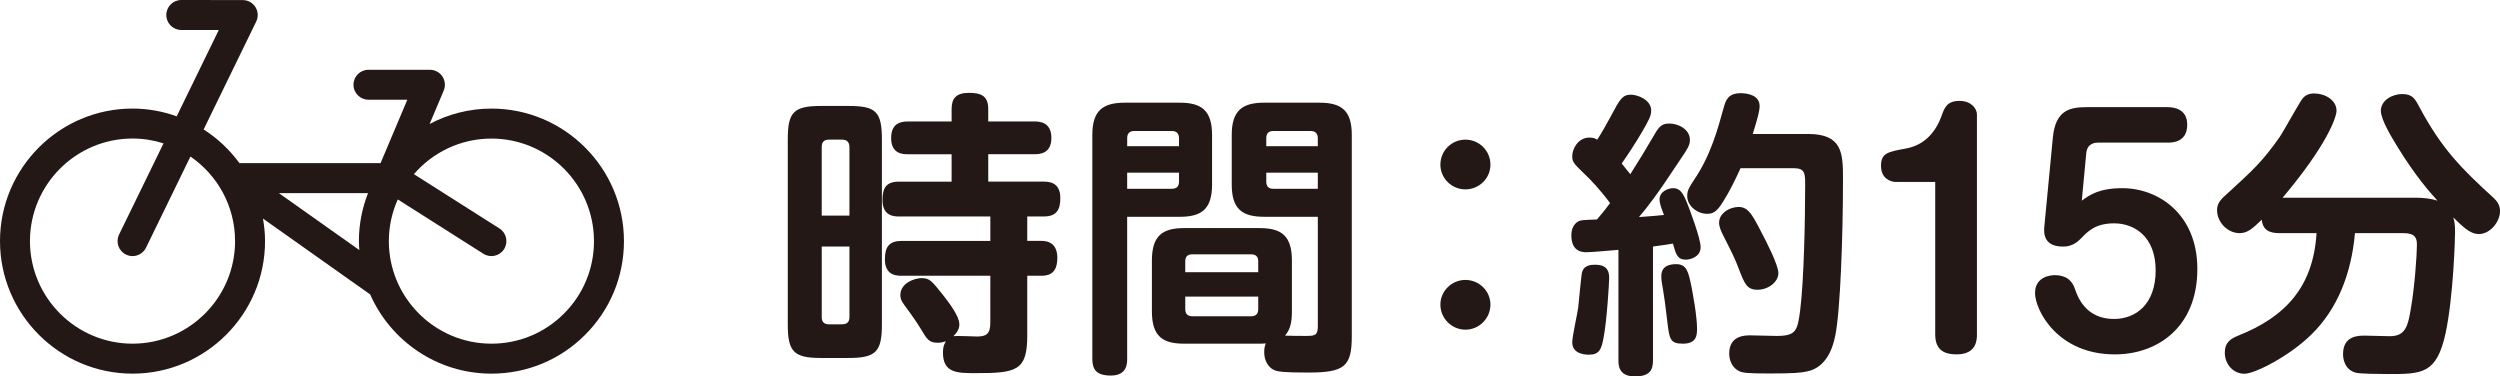 <?xml version="1.0" encoding="utf-8"?>
<!-- Generator: Adobe Illustrator 16.0.0, SVG Export Plug-In . SVG Version: 6.00 Build 0)  -->
<!DOCTYPE svg PUBLIC "-//W3C//DTD SVG 1.1//EN" "http://www.w3.org/Graphics/SVG/1.1/DTD/svg11.dtd">
<svg version="1.1" id="レイヤー_1" xmlns="http://www.w3.org/2000/svg" xmlns:xlink="http://www.w3.org/1999/xlink" x="0px"
	 y="0px" width="201.449px" height="30.332px" viewBox="0 0 201.449 30.332" enable-background="new 0 0 201.449 30.332"
	 xml:space="preserve">
<g>
	<g>
		<path fill="#231815" d="M71.063,26.156c0,2.186-0.479,2.689-2.688,2.689h-2.208c-2.184,0-2.688-0.48-2.688-2.689v-14.93
			c0-2.207,0.48-2.688,2.688-2.688h2.208c2.185,0,2.688,0.432,2.688,2.688V26.156z M68.447,17.371v-5.52c0-0.408-0.216-0.6-0.6-0.6
			h-1.057c-0.384,0-0.576,0.191-0.576,0.6v5.52H68.447z M68.447,19.867h-2.232v5.689c0,0.408,0.216,0.576,0.576,0.576h1.057
			c0.384,0,0.6-0.168,0.6-0.576V19.867z M79.801,22.221h-7.129c-0.384,0-1.368,0-1.368-1.32c0-1.033,0.36-1.488,1.368-1.488h7.129
			v-1.969h-7.345c-0.408,0-1.344-0.023-1.344-1.32c0-1.008,0.312-1.488,1.344-1.488h4.224v-2.207h-3.528
			c-0.36,0-1.344,0-1.344-1.297c0-1.127,0.672-1.344,1.344-1.344h3.528V8.779c0-0.863,0.384-1.297,1.392-1.297
			c0.912,0,1.56,0.193,1.56,1.297v1.008h3.697c0.359,0,1.392,0,1.392,1.32c0,1.297-0.96,1.32-1.392,1.32h-3.697v2.207h4.417
			c0.408,0,1.392,0,1.392,1.32c0,0.889-0.264,1.488-1.32,1.488h-1.345v1.969h1.152c0.937,0,1.272,0.6,1.272,1.344
			s-0.192,1.465-1.272,1.465h-1.152v4.824c0,2.832-0.864,3.023-4.152,3.023c-1.488,0-2.64,0-2.64-1.656
			c0-0.551,0.144-0.744,0.24-0.912c-0.168,0.049-0.36,0.121-0.648,0.121c-0.72,0-0.888-0.289-1.368-1.104
			c-0.288-0.48-0.792-1.201-1.008-1.488c-0.48-0.648-0.648-0.842-0.648-1.248c0-1.01,1.2-1.369,1.704-1.369
			c0.672,0,0.84,0.24,1.776,1.416c0.408,0.529,1.272,1.633,1.272,2.305c0,0.191-0.024,0.504-0.48,0.959
			c0.288-0.047,1.68,0.025,1.968,0.025c0.648-0.025,1.008-0.168,1.008-1.105V22.221z"/>
		<path fill="#231815" d="M90.827,28.916c0,0.361,0,1.346-1.32,1.346c-1.152,0-1.488-0.48-1.488-1.346V10.867
			c0-1.969,0.864-2.592,2.616-2.592h4.44c1.728,0,2.592,0.623,2.592,2.592v4.008c0,1.992-0.864,2.594-2.592,2.594h-4.249V28.916z
			 M95.004,11.779v-0.648c0-0.313-0.145-0.576-0.576-0.576h-3.024c-0.48,0-0.576,0.313-0.576,0.576v0.648H95.004z M90.827,13.916
			v1.295h3.601c0.408,0,0.576-0.215,0.576-0.576v-0.719H90.827z M95.412,27.693c-1.68,0-2.592-0.553-2.592-2.594v-4.104
			c0-1.992,0.84-2.615,2.592-2.615h6.097c1.752,0,2.592,0.623,2.592,2.615V25.1c0,0.77-0.096,1.418-0.553,1.945
			c0.528,0.023,1.177,0.023,1.705,0.023c0.695,0,0.936-0.047,0.936-0.768v-8.832h-4.32c-1.752,0-2.616-0.602-2.616-2.594v-4.008
			c0-1.969,0.864-2.592,2.616-2.592h4.465c1.824,0,2.592,0.695,2.592,2.592v16.25c0,2.447-0.624,2.904-3.528,2.904
			c-1.968,0-2.472-0.072-2.761-0.217c-0.432-0.215-0.768-0.721-0.768-1.439c0-0.361,0.072-0.529,0.12-0.697
			c-0.168,0.025-0.265,0.025-0.479,0.025H95.412z M95.508,21.932h5.88v-0.887c0-0.361-0.191-0.553-0.575-0.553h-4.729
			c-0.313,0-0.576,0.119-0.576,0.553V21.932z M95.508,23.9v1.008c0,0.385,0.192,0.576,0.576,0.576h4.729
			c0.408,0,0.575-0.215,0.575-0.576V23.9H95.508z M102.036,11.779h4.152v-0.648c0-0.359-0.191-0.576-0.576-0.576h-3
			c-0.408,0-0.576,0.217-0.576,0.576V11.779z M106.188,13.916h-4.152v0.719c0,0.336,0.145,0.576,0.553,0.576h3.6V13.916z"/>
		<path fill="#231815" d="M120.099,13.268c0,1.104-0.912,1.992-2.017,1.992c-1.104,0-2.016-0.889-2.016-1.992
			c0-1.129,0.912-2.016,2.016-2.016C119.187,11.252,120.099,12.139,120.099,13.268z M120.099,24.549
			c0,1.104-0.912,2.016-2.017,2.016c-1.104,0-2.016-0.912-2.016-2.016s0.912-1.992,2.016-1.992
			C119.187,22.557,120.099,23.445,120.099,24.549z"/>
		<path fill="#231815" d="M130.411,20.133c-0.648,0.047-2.113,0.191-2.568,0.191c-0.288,0-1.225,0-1.225-1.369
			c0-0.551,0.24-0.912,0.504-1.08c0.217-0.143,0.385-0.143,1.561-0.191c0.264-0.313,0.48-0.551,1.056-1.32
			c-0.815-1.104-1.68-1.992-1.968-2.256c-0.96-0.936-1.08-1.031-1.08-1.535c0-0.529,0.432-1.488,1.392-1.488
			c0.313,0,0.456,0.072,0.624,0.168c0.36-0.553,0.793-1.32,1.152-1.992c0.648-1.225,0.864-1.633,1.561-1.633
			c0.527,0,1.632,0.408,1.632,1.271c0,0.434-0.168,0.744-0.72,1.705c-0.504,0.863-1.225,1.969-1.656,2.568
			c0.24,0.313,0.384,0.48,0.695,0.863c0.816-1.295,1.201-1.92,1.729-2.832c0.553-0.959,0.721-1.248,1.416-1.248
			c0.721,0,1.656,0.457,1.656,1.32c0,0.432-0.191,0.721-0.792,1.607c-1.944,2.953-2.64,3.816-3.313,4.609
			c1.225-0.096,1.368-0.096,2.017-0.168c-0.216-0.553-0.36-0.936-0.36-1.248c0-0.648,0.696-0.912,1.104-0.912
			c0.576,0,0.816,0.432,1.176,1.344c0.096,0.24,1.032,2.688,1.032,3.408c0,0.793-0.84,1.008-1.2,1.008
			c-0.672,0-0.792-0.432-1.032-1.295c-0.288,0.047-1.392,0.215-1.608,0.238v9.17c0,0.721-0.191,1.295-1.464,1.295
			c-1.319,0-1.319-0.936-1.319-1.295V20.133z M129.666,22.412c0,0.385-0.191,3.504-0.456,4.824
			c-0.168,0.936-0.359,1.344-1.176,1.344c-0.359,0-1.344-0.07-1.344-1.008c0-0.455,0.432-2.375,0.48-2.783
			c0.047-0.432,0.239-2.473,0.287-2.736c0.12-0.721,0.792-0.721,1.08-0.721C129.57,21.332,129.666,21.932,129.666,22.412z
			 M136.291,23.061c0.097,0.504,0.456,2.4,0.456,3.408c0,0.576-0.048,1.225-1.152,1.225c-1.031,0-1.08-0.385-1.248-1.824
			c-0.168-1.416-0.24-1.92-0.336-2.496c-0.12-0.672-0.144-0.84-0.144-1.129c0-0.889,0.792-0.959,1.2-0.959
			C135.931,21.285,136.051,21.932,136.291,23.061z M145.7,10.795c2.736,0,2.808,1.537,2.808,3.553
			c0,4.729-0.216,10.729-0.624,12.697c-0.216,1.104-0.768,2.568-2.256,2.881c-0.528,0.119-1.104,0.168-3.049,0.168
			c-1.728,0-2.111-0.049-2.399-0.168c-0.601-0.266-0.841-0.889-0.841-1.441c0-1.463,1.297-1.463,1.704-1.463
			c0.337,0,1.825,0.047,2.112,0.047c1.561,0,1.681-0.408,1.896-2.016c0.313-2.449,0.408-7.416,0.408-10.129
			c0-0.912,0-1.369-0.889-1.369h-4.32c-0.863,1.922-1.488,2.834-1.607,3.002c-0.36,0.504-0.624,0.672-1.08,0.672
			c-0.792,0-1.608-0.625-1.608-1.441c0-0.432,0.144-0.672,0.552-1.295c1.345-1.969,1.92-4.129,2.377-5.785
			c0.168-0.6,0.336-1.199,1.392-1.199c0.433,0,1.513,0.119,1.513,1.031c0,0.408-0.145,0.936-0.553,2.256H145.7z M141.956,18.764
			c0.384,0.721,1.344,2.592,1.344,3.24c0,0.744-0.84,1.344-1.68,1.344c-0.841,0-1.033-0.455-1.488-1.631
			c-0.336-0.889-0.48-1.176-1.32-2.832c-0.145-0.313-0.288-0.602-0.288-0.938c0-0.695,0.672-1.152,1.32-1.248
			C140.779,16.557,141.115,17.107,141.956,18.764z"/>
		<path fill="#231815" d="M152.747,14.66c-0.36,0-1.176-0.24-1.176-1.297c0-1.031,0.552-1.127,1.992-1.393
			c1.488-0.264,2.4-1.295,2.88-2.615c0.24-0.672,0.432-1.225,1.464-1.225c0.889,0,1.393,0.576,1.393,1.104v17.715
			c0,0.383,0,1.607-1.633,1.607c-0.959,0-1.728-0.313-1.728-1.607V14.66H152.747z"/>
		<path fill="#231815" d="M165.421,11.059c0.217-2.207,1.393-2.424,2.736-2.424h6.529c0.455,0,1.56,0.121,1.56,1.416
			c0,1.441-1.248,1.441-1.56,1.441h-5.593c-0.192,0-0.912,0-0.984,0.863l-0.36,3.816c0.624-0.457,1.393-1.008,3.265-1.008
			c2.929,0,6.048,2.111,6.048,6.504c0,4.729-3.24,6.889-6.648,6.889c-4.656,0-6.432-3.6-6.432-4.943
			c0-1.369,1.344-1.441,1.584-1.441c1.248,0,1.536,0.816,1.656,1.176c0.191,0.529,0.815,2.354,3.12,2.354
			c1.776,0,3.36-1.201,3.36-3.912c0-2.762-1.752-3.793-3.337-3.793c-1.512,0-2.112,0.623-2.712,1.248
			c-0.6,0.623-1.2,0.623-1.44,0.623c-0.672,0-1.608-0.215-1.487-1.559L165.421,11.059z"/>
		<path fill="#231815" d="M194.633,15.932c0.552,0,1.224,0.049,1.776,0.24c-0.648-0.721-1.776-1.992-3.193-4.297
			c-0.504-0.816-1.367-2.232-1.367-2.951c0-0.84,0.912-1.346,1.728-1.346c0.816,0,1.032,0.385,1.393,1.08
			c1.8,3.338,3.312,4.873,6,7.322c0.48,0.455,0.48,0.887,0.48,1.031c0,0.863-0.792,1.848-1.704,1.848
			c-0.601,0-1.104-0.383-2.064-1.344c0.096,0.313,0.145,0.553,0.145,1.201c0,0.359-0.12,5.16-0.769,8.16
			c-0.72,3.264-1.896,3.264-4.632,3.264c-0.841,0-2.185-0.023-2.545-0.096c-1.032-0.24-1.08-1.271-1.08-1.512
			c0-1.488,1.248-1.488,1.752-1.488c0.313,0,1.729,0.047,2.017,0.047c1.272,0,1.464-0.814,1.704-2.279
			c0.288-1.656,0.48-4.248,0.48-5.088c0-0.553-0.145-0.938-1.08-0.938h-3.913c-0.288,3.266-1.416,6.121-3.504,8.162
			c-1.776,1.752-4.561,3.168-5.4,3.168c-0.888,0-1.584-0.744-1.584-1.705c0-0.791,0.432-1.104,1.08-1.367
			c3.815-1.512,6.048-3.938,6.313-8.258h-2.977c-0.792,0-1.344-0.215-1.44-1.08c-0.768,0.744-1.176,1.08-1.775,1.08
			c-1.009,0-1.824-0.912-1.824-1.848c0-0.383,0.119-0.719,0.672-1.199c2.232-2.041,2.952-2.689,4.344-4.656
			c0.336-0.48,1.561-2.736,1.873-3.145c0.239-0.289,0.552-0.408,0.936-0.408c0.864,0,1.801,0.527,1.801,1.393
			c0,0.504-0.744,2.736-4.345,7.008H194.633z"/>
	</g>
</g>
<path fill="#231815" d="M39.601,8.75c-1.801,0-3.496,0.451-4.984,1.242l1.137-2.693c0.157-0.373,0.118-0.801-0.106-1.139
	c-0.224-0.336-0.602-0.537-1.006-0.537h-4.952c-0.666,0-1.207,0.537-1.207,1.203c0,0.67,0.541,1.209,1.207,1.209h3.133l-2.158,5.111
	H19.296c-0.786-1.074-1.763-1.996-2.887-2.715l4.236-8.693c0.183-0.373,0.16-0.813-0.062-1.168c-0.22-0.352-0.606-0.564-1.022-0.564
	L14.609,0h-0.002c-0.666,0-1.206,0.541-1.207,1.209c0,0.666,0.541,1.207,1.207,1.207l3.022,0.002l-3.39,6.955
	c-1.114-0.398-2.309-0.625-3.558-0.625C4.793,8.748,0.001,13.541,0,19.43c0.002,5.885,4.792,10.676,10.677,10.678h0
	c5.888,0,10.68-4.791,10.68-10.678c0-0.621-0.064-1.225-0.167-1.818l8.533,6.039c0.031,0.025,0.065,0.041,0.098,0.059
	c1.654,3.764,5.412,6.398,9.778,6.398c2.853,0,5.534-1.109,7.551-3.129c2.017-2.014,3.128-4.697,3.128-7.549
	C50.276,13.541,45.486,8.75,39.601,8.75z M10.679,27.693c-4.556-0.002-8.263-3.711-8.265-8.264c0.002-4.557,3.709-8.266,8.267-8.266
	c0.87,0,1.708,0.139,2.497,0.389l-3.582,7.346c-0.292,0.6-0.043,1.322,0.556,1.615c0.171,0.084,0.351,0.123,0.529,0.123
	c0.446,0,0.876-0.25,1.086-0.678l3.579-7.346c2.17,1.492,3.596,3.988,3.596,6.816C18.942,23.986,15.235,27.693,10.679,27.693z
	 M22.471,15.561h7.184c-0.469,1.203-0.736,2.504-0.736,3.869c0,0.246,0.021,0.48,0.037,0.721L22.471,15.561z M45.443,25.273
	c-1.561,1.561-3.635,2.42-5.844,2.42h-0.001c-4.556,0-8.265-3.707-8.266-8.264c0-1.197,0.262-2.332,0.722-3.359l6.897,4.377
	c0.564,0.359,1.309,0.191,1.666-0.371s0.191-1.309-0.371-1.666l-6.895-4.377c1.518-1.754,3.753-2.867,6.249-2.867
	c4.555,0,8.262,3.707,8.262,8.264C47.863,21.637,47.004,23.711,45.443,25.273z"/>
</svg>
